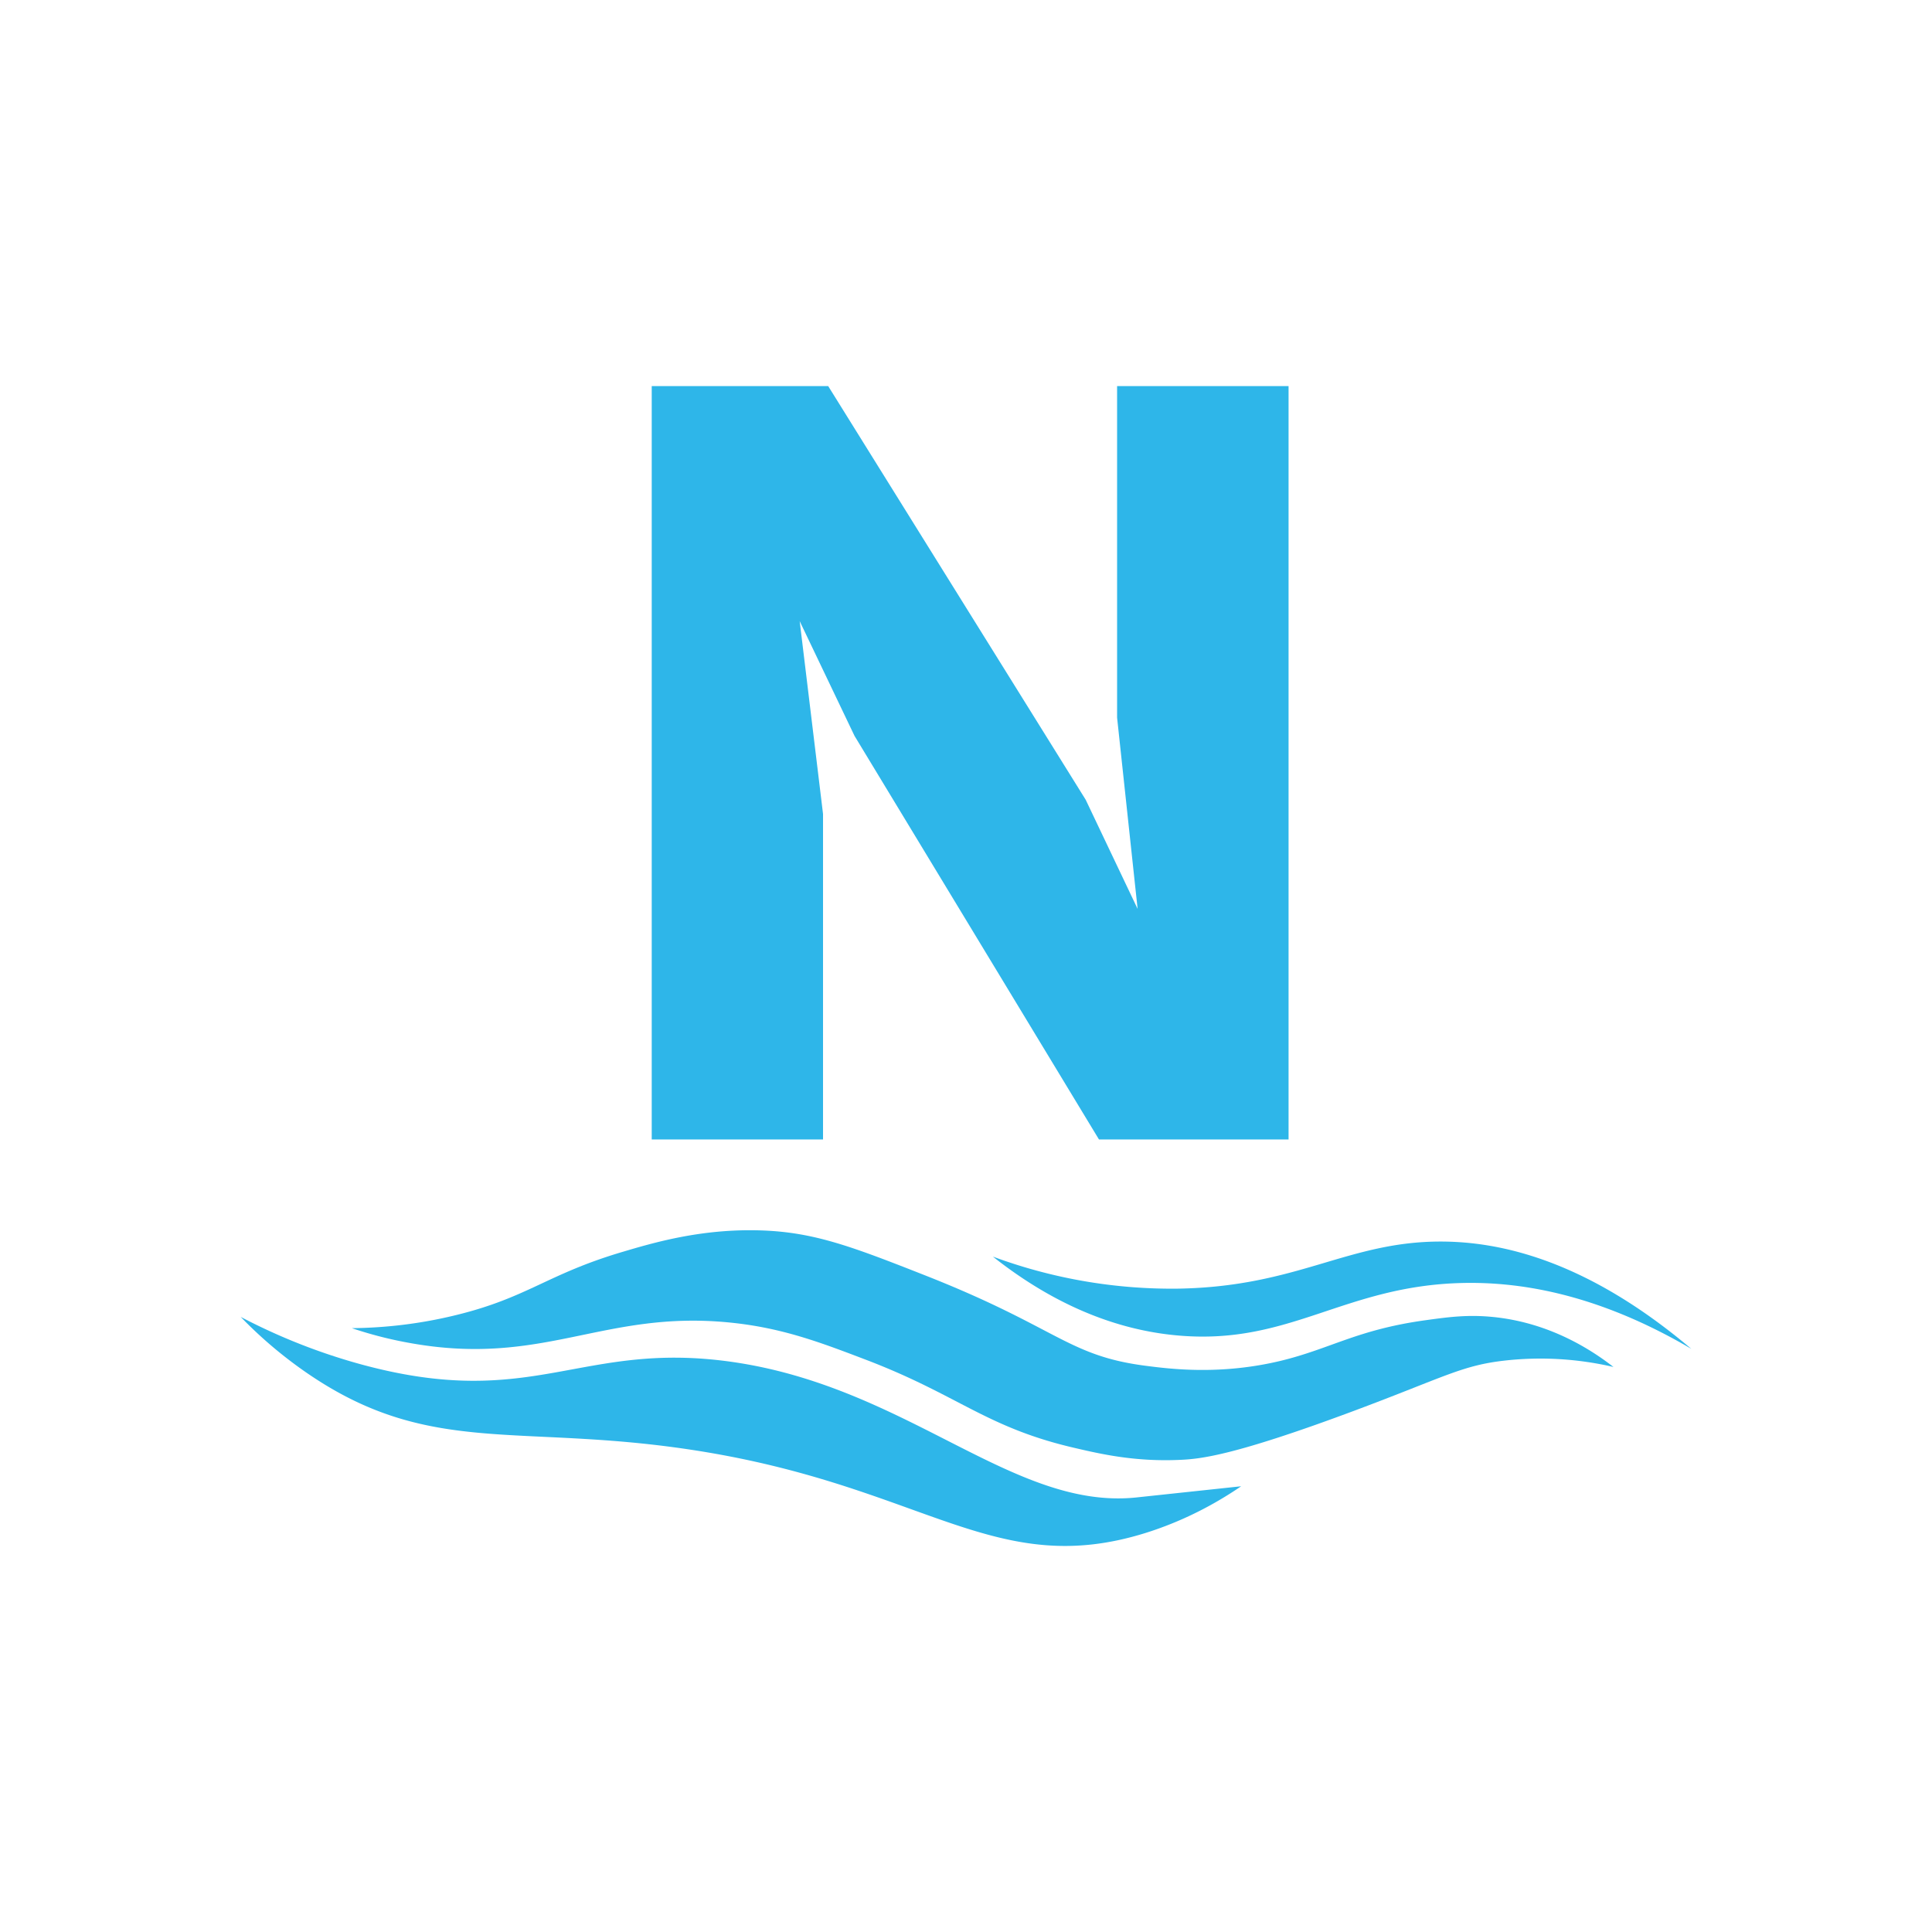 <?xml version="1.0" encoding="UTF-8"?>
<svg data-bbox="0 0 24 24" xmlns="http://www.w3.org/2000/svg" viewBox="0 0 24 24" fill-rule="evenodd" clip-rule="evenodd" stroke-linejoin="round" stroke-miterlimit="2" data-type="ugc">
    <g>
        <path fill="none" d="M24 0v24H0V0z"/>
        <path d="M8.096 14.155V4.796h2.192l3.199 5.139.645 1.356-.255-2.376V4.796h2.13v9.359h-2.355l-3.037-5.014-.681-1.425.29 2.395v4.044z" fill="#2eb6e9" fill-rule="nonzero"/>
        <path d="M12.334 15.61a6.4 6.4 0 0 0 2.301.398c1.491-.025 2.105-.587 3.268-.585.737.002 1.803.23 3.107 1.333-1.205-.709-2.182-.835-2.854-.818-1.457.037-2.127.766-3.498.654-1.019-.082-1.815-.58-2.324-.982" fill="#2eb6e9" fill-rule="nonzero"/>
        <path d="M4.371 16.499c.286-.003.75-.028 1.3-.164.888-.218 1.125-.506 2.06-.783.388-.115.974-.288 1.7-.268.673.018 1.146.199 2.063.56 1.643.647 1.765.996 2.736 1.122.303.039.927.12 1.682-.062.617-.15.948-.385 1.784-.502.288-.04.527-.073.84-.043.703.067 1.223.401 1.507.622a4 4 0 0 0-1.327-.082c-.555.059-.757.202-1.91.632-1.482.552-1.893.593-2.148.604-.555.025-.974-.07-1.316-.15-1.092-.254-1.432-.652-2.573-1.089-.577-.22-1.052-.402-1.703-.467-1.571-.157-2.306.55-3.959.257a5 5 0 0 1-.736-.187" fill="#2eb6e9" fill-rule="nonzero"/>
        <path d="M2.99 16.359c.332.174.852.416 1.519.596 2.127.572 2.705-.307 4.591-.036 2.182.315 3.478 1.836 5.006 1.684l1.312-.14c-.264.18-.666.417-1.191.581-1.845.574-2.714-.542-5.438-1.002-2.297-.388-3.411.086-4.97-.982a5.4 5.4 0 0 1-.829-.701" fill="#2eb6e9" fill-rule="nonzero"/>
    </g>
</svg>
